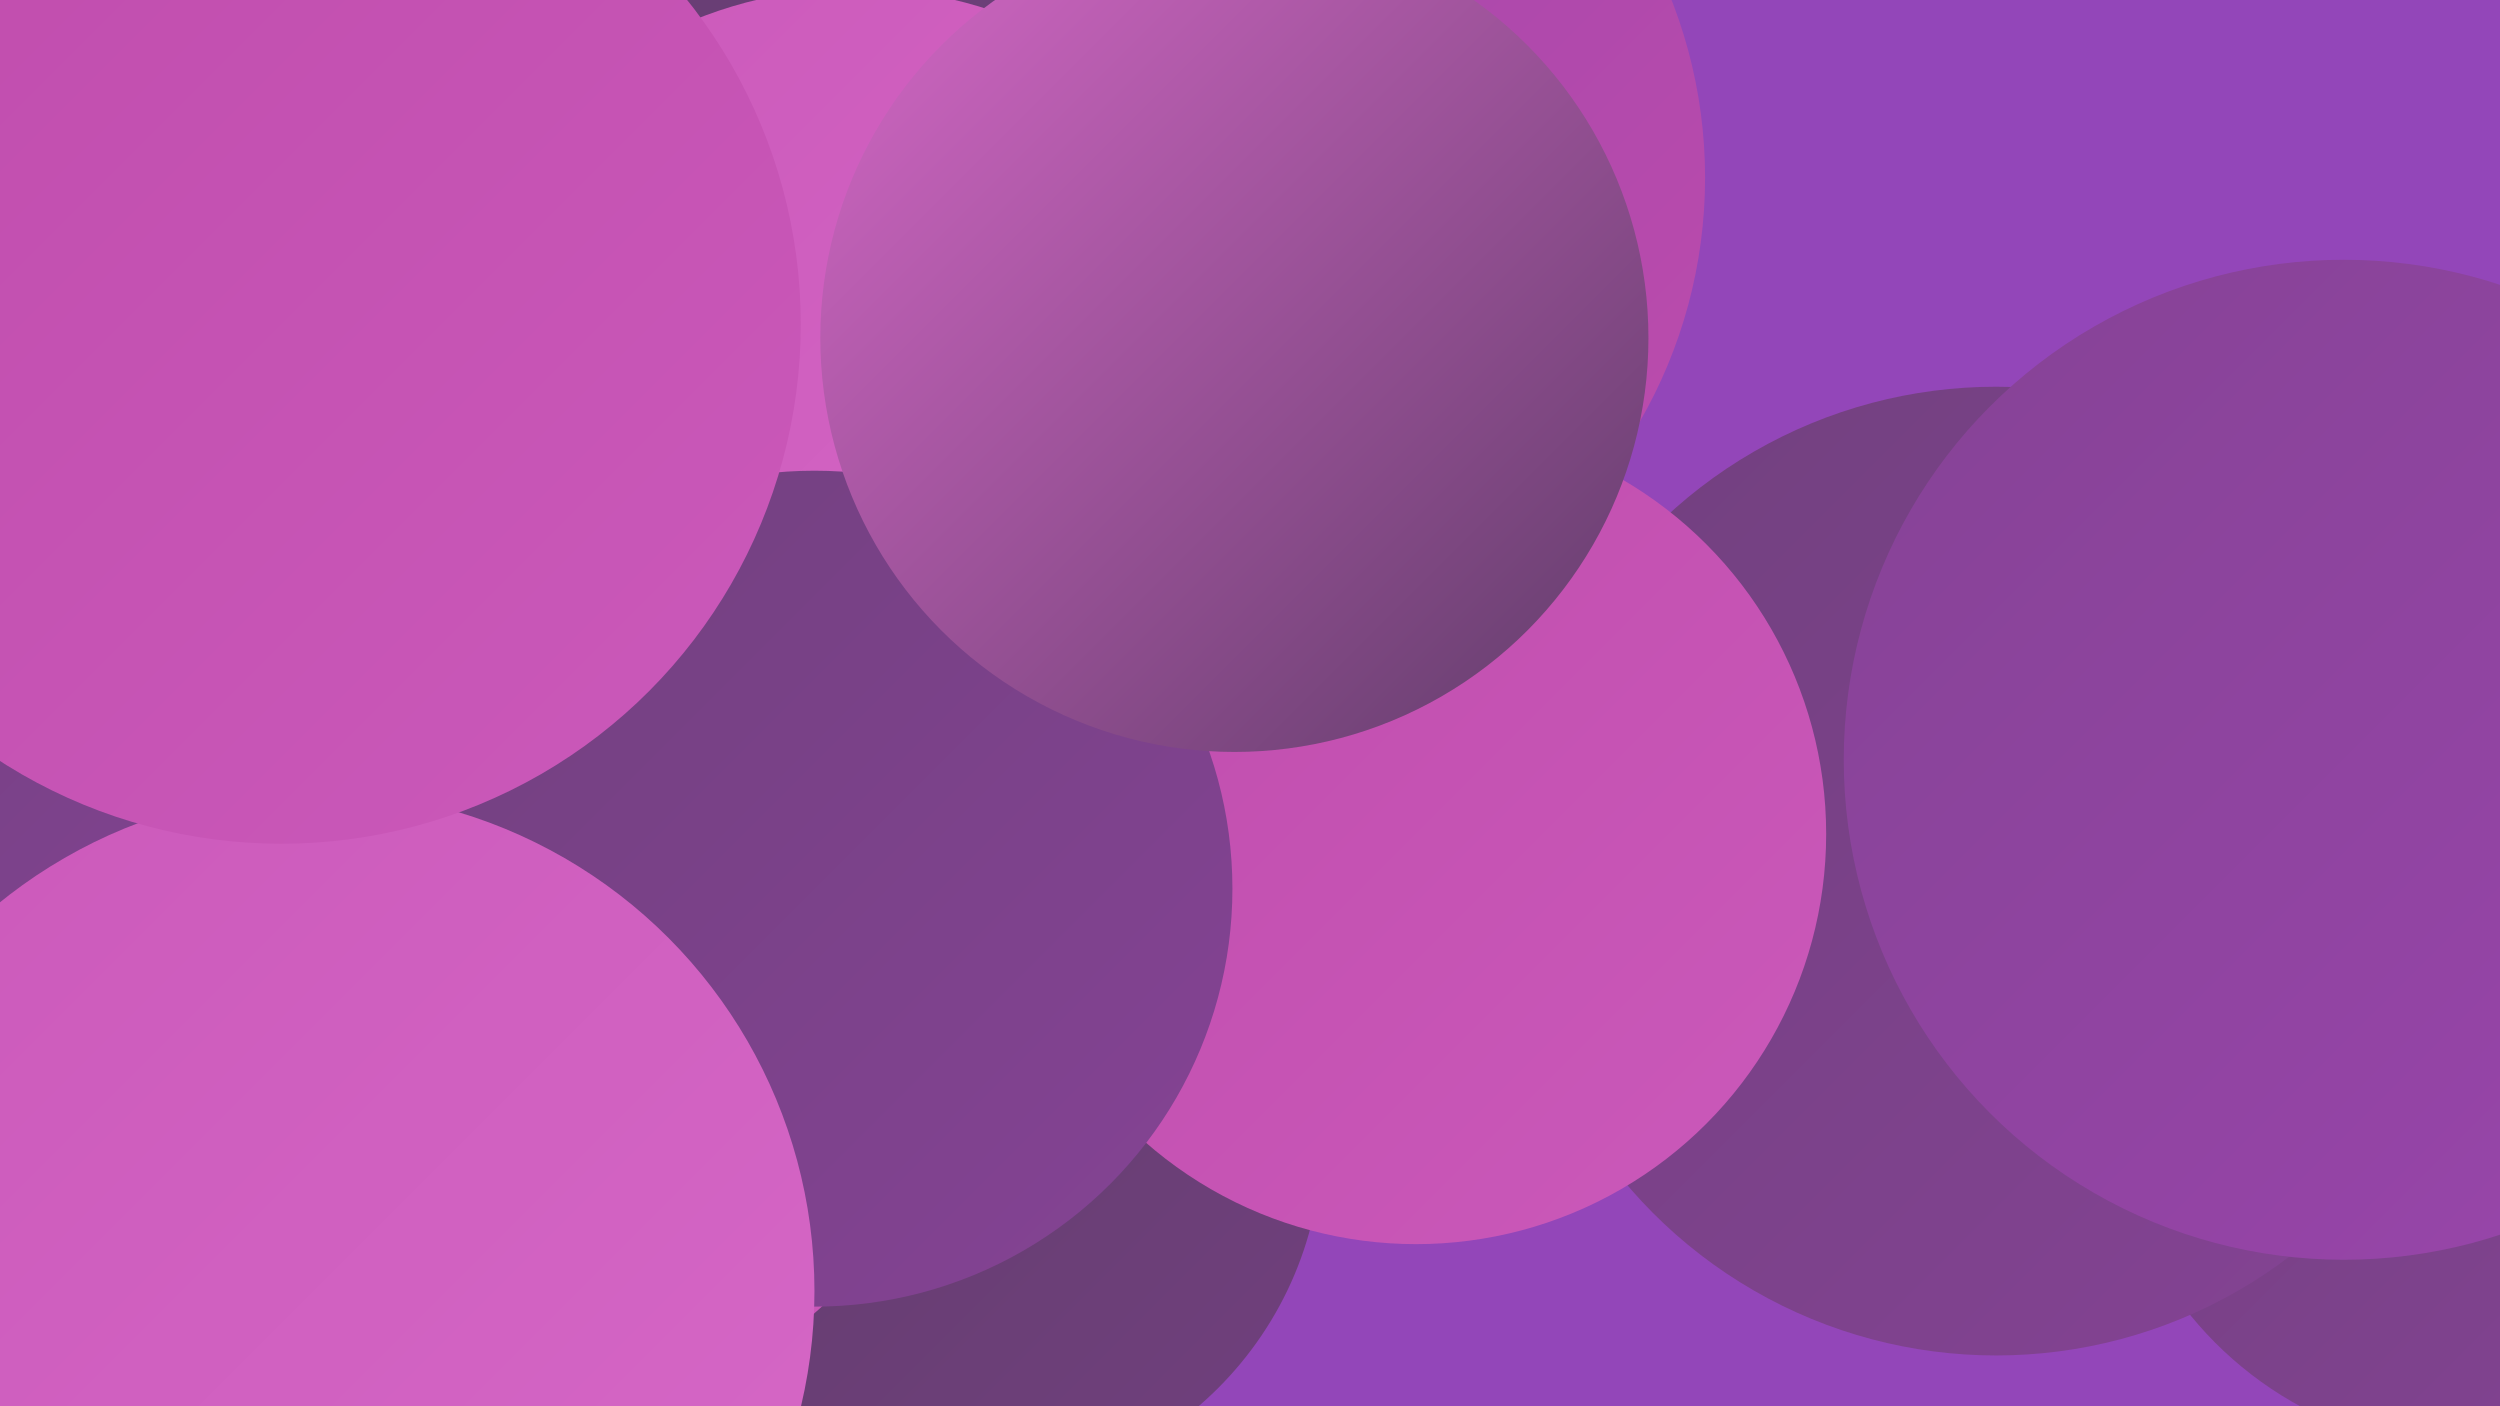 <?xml version="1.0" encoding="UTF-8"?><svg width="1280" height="720" xmlns="http://www.w3.org/2000/svg"><defs><linearGradient id="grad0" x1="0%" y1="0%" x2="100%" y2="100%"><stop offset="0%" style="stop-color:#5f3c69;stop-opacity:1" /><stop offset="100%" style="stop-color:#71407e;stop-opacity:1" /></linearGradient><linearGradient id="grad1" x1="0%" y1="0%" x2="100%" y2="100%"><stop offset="0%" style="stop-color:#71407e;stop-opacity:1" /><stop offset="100%" style="stop-color:#854395;stop-opacity:1" /></linearGradient><linearGradient id="grad2" x1="0%" y1="0%" x2="100%" y2="100%"><stop offset="0%" style="stop-color:#854395;stop-opacity:1" /><stop offset="100%" style="stop-color:#9a45ac;stop-opacity:1" /></linearGradient><linearGradient id="grad3" x1="0%" y1="0%" x2="100%" y2="100%"><stop offset="0%" style="stop-color:#9a45ac;stop-opacity:1" /><stop offset="100%" style="stop-color:#bf4cac;stop-opacity:1" /></linearGradient><linearGradient id="grad4" x1="0%" y1="0%" x2="100%" y2="100%"><stop offset="0%" style="stop-color:#bf4cac;stop-opacity:1" /><stop offset="100%" style="stop-color:#cb59ba;stop-opacity:1" /></linearGradient><linearGradient id="grad5" x1="0%" y1="0%" x2="100%" y2="100%"><stop offset="0%" style="stop-color:#cb59ba;stop-opacity:1" /><stop offset="100%" style="stop-color:#d668c7;stop-opacity:1" /></linearGradient><linearGradient id="grad6" x1="0%" y1="0%" x2="100%" y2="100%"><stop offset="0%" style="stop-color:#d668c7;stop-opacity:1" /><stop offset="100%" style="stop-color:#5f3c69;stop-opacity:1" /></linearGradient></defs><rect width="1280" height="720" fill="#9346b9" /><circle cx="102" cy="290" r="195" fill="url(#grad3)" /><circle cx="1006" cy="469" r="195" fill="url(#grad0)" /><circle cx="423" cy="56" r="227" fill="url(#grad2)" /><circle cx="623" cy="91" r="250" fill="url(#grad3)" /><circle cx="1268" cy="554" r="189" fill="url(#grad1)" /><circle cx="1022" cy="446" r="248" fill="url(#grad1)" /><circle cx="165" cy="104" r="220" fill="url(#grad3)" /><circle cx="316" cy="155" r="237" fill="url(#grad0)" /><circle cx="1200" cy="389" r="256" fill="url(#grad2)" /><circle cx="495" cy="582" r="182" fill="url(#grad0)" /><circle cx="81" cy="111" r="224" fill="url(#grad3)" /><circle cx="26" cy="381" r="183" fill="url(#grad1)" /><circle cx="282" cy="8" r="272" fill="url(#grad0)" /><circle cx="438" cy="213" r="219" fill="url(#grad5)" /><circle cx="298" cy="536" r="181" fill="url(#grad4)" /><circle cx="725" cy="427" r="210" fill="url(#grad4)" /><circle cx="417" cy="455" r="214" fill="url(#grad1)" /><circle cx="632" cy="173" r="212" fill="url(#grad6)" /><circle cx="161" cy="661" r="256" fill="url(#grad5)" /><circle cx="144" cy="166" r="266" fill="url(#grad4)" /></svg>
